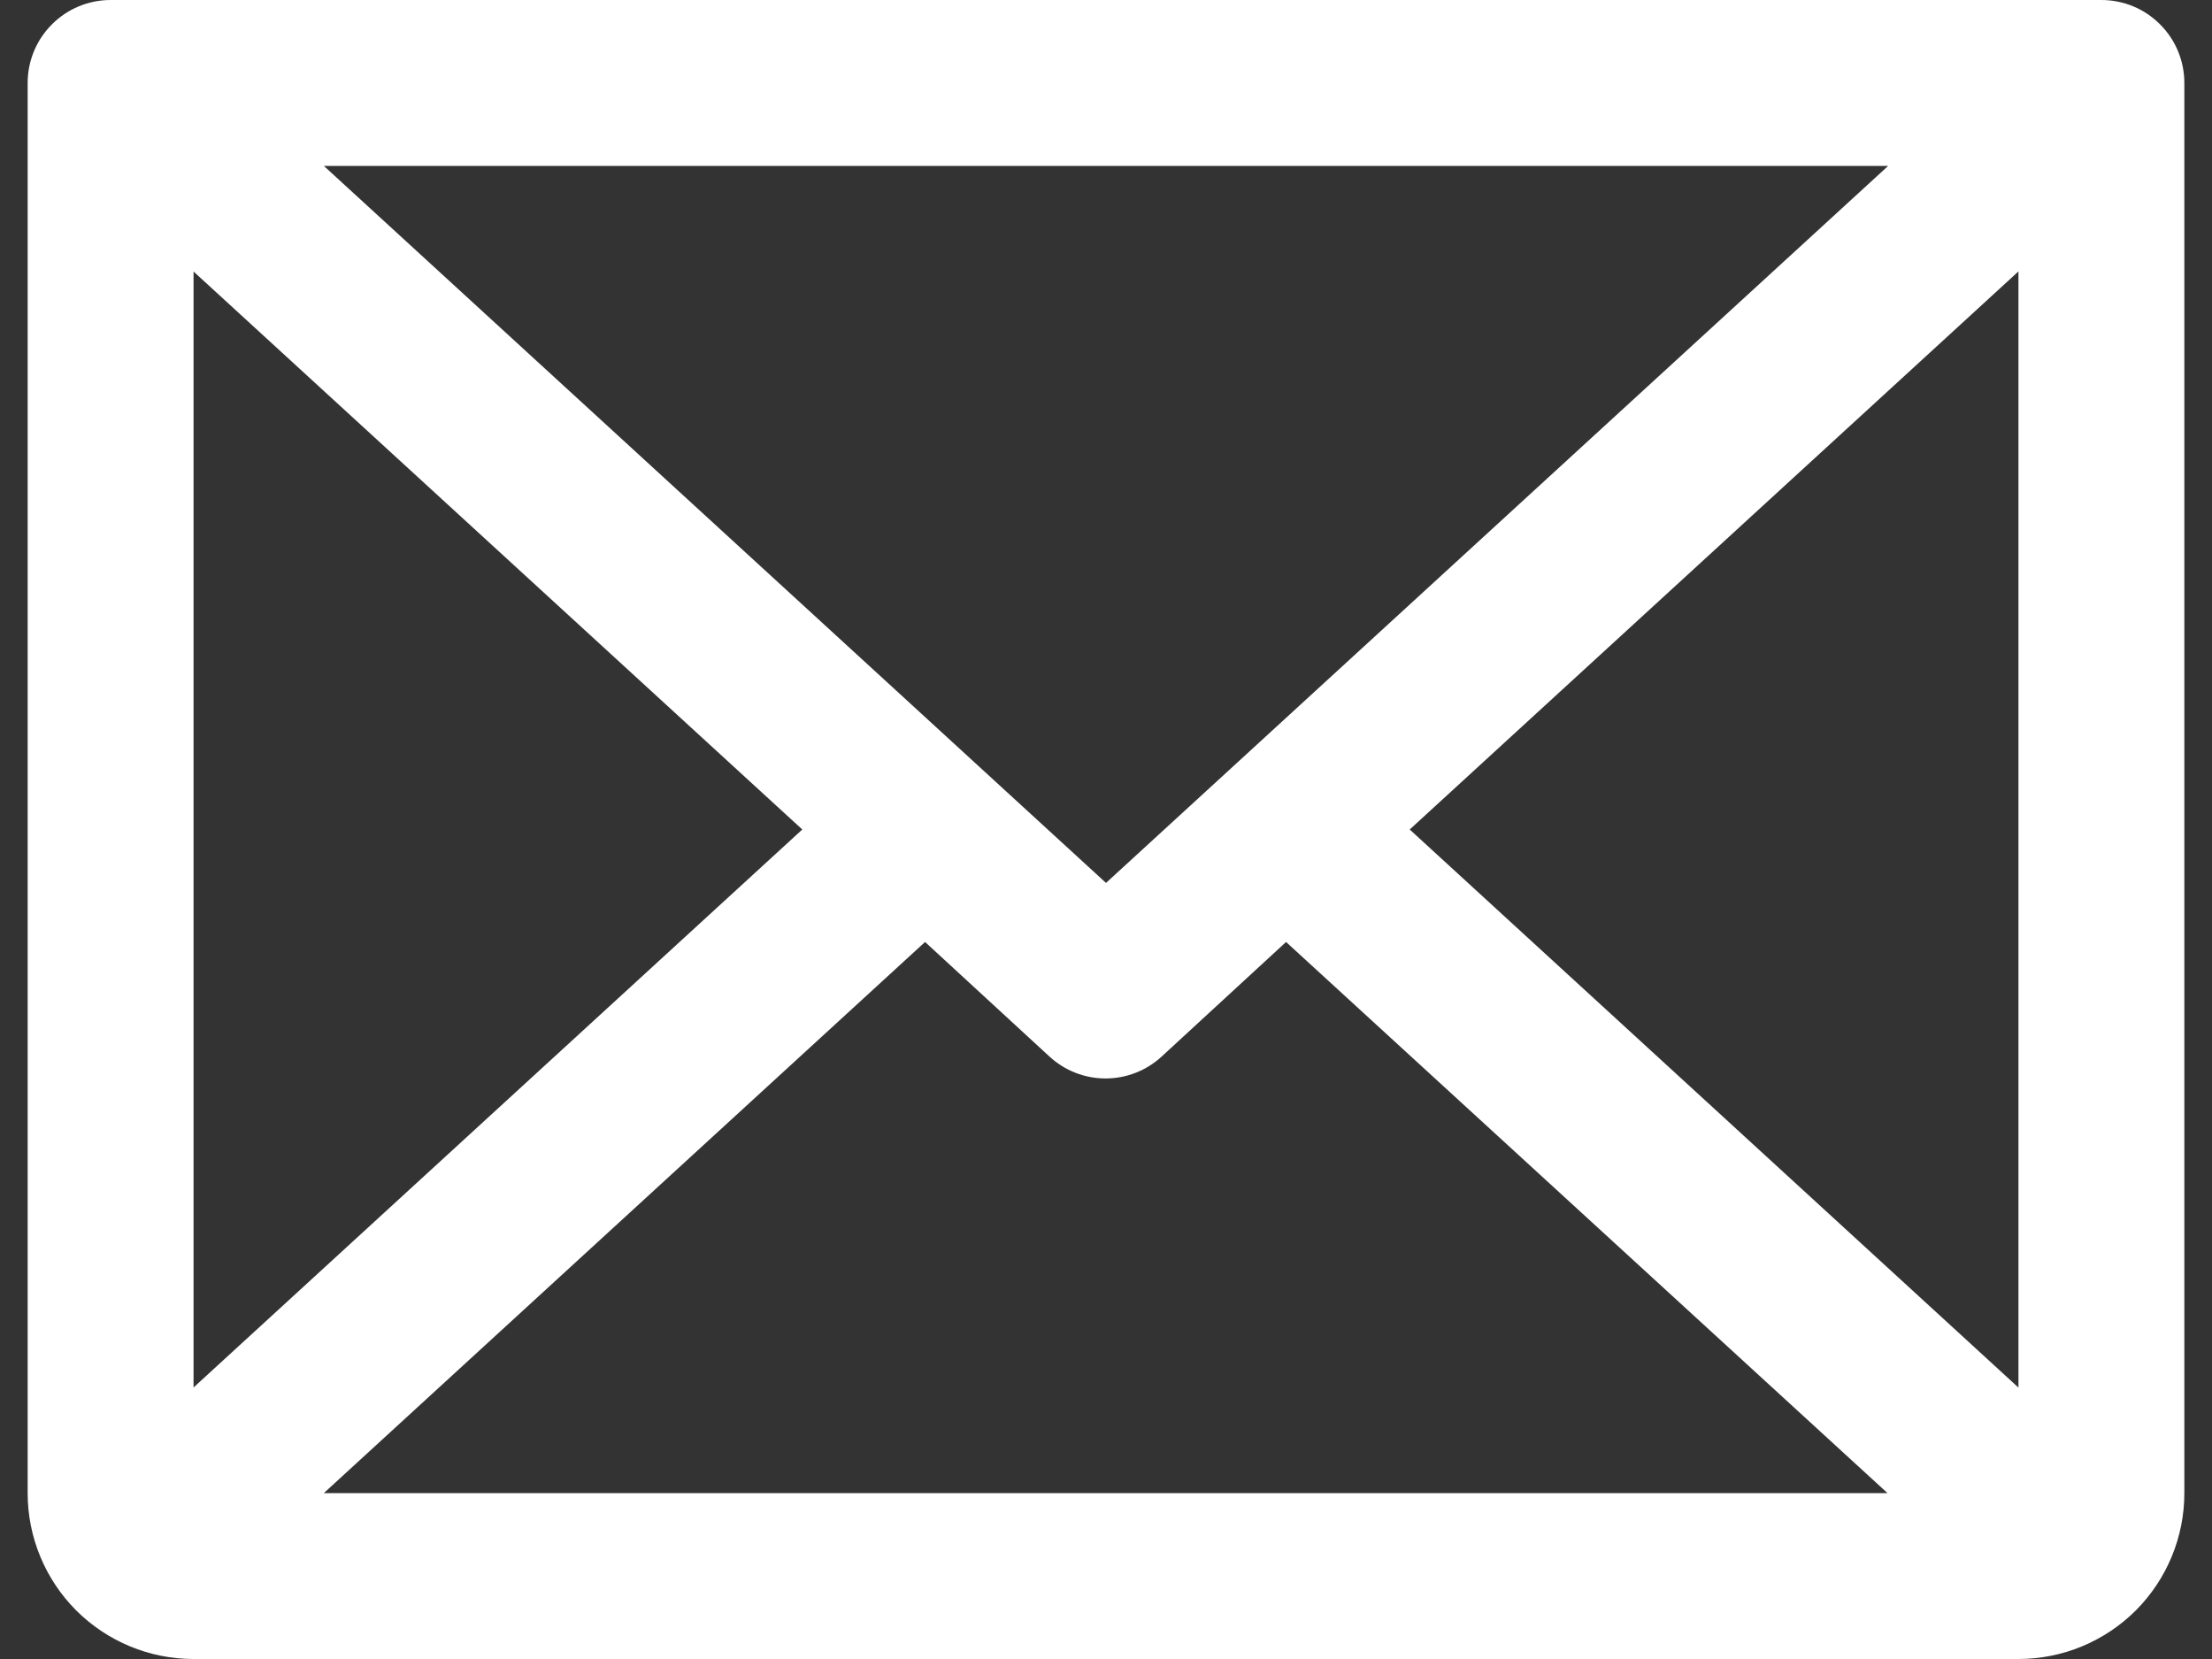               <svg width="20" height="15" fill="none" xmlns="http://www.w3.org/2000/svg">
                <rect width="100%" height="100%" fill="#333333" stroke="none"/>
                <path
                  d="M19
                  0H1C0.801
                  0 0.61
                  0.079 0.47
                  0.22C0.329
                  0.36
                  0.25
                  0.551
                  0.25
                  0.75V13.5C0.25
                  13.898
                  0.408
                  14.279
                  0.689
                  14.561C0.971
                  14.842
                  1.352
                  15
                  1.75
                  15H18.25C18.648
                  15 19.029
                  14.842
                  19.311
                  14.561C19.592
                  14.279
                  19.75
                  13.898
                  19.75
                  13.5V0.75C19.75
                  0.551
                  19.671
                  0.36
                  19.53
                  0.22C19.39
                  0.079
                  19.199
                  0 19
                  0ZM10
                  7.983L2.928
                  1.5H17.072L10
                  7.983ZM7.254
                  7.5L1.75
                  12.545V2.455L7.254
                  7.5ZM8.364
                  8.517L9.489
                  9.553C9.627
                  9.68
                  9.808
                  9.751
                  9.996
                  9.751C10.184
                  9.751
                  10.365
                  9.68
                  10.503
                  9.553L11.628
                  8.517L17.066
                  13.5H2.928L8.364
                  8.517ZM12.746
                  7.5L18.25
                  2.454V12.546L12.746
                  7.5Z"
                  fill="white"></path>
              </svg>